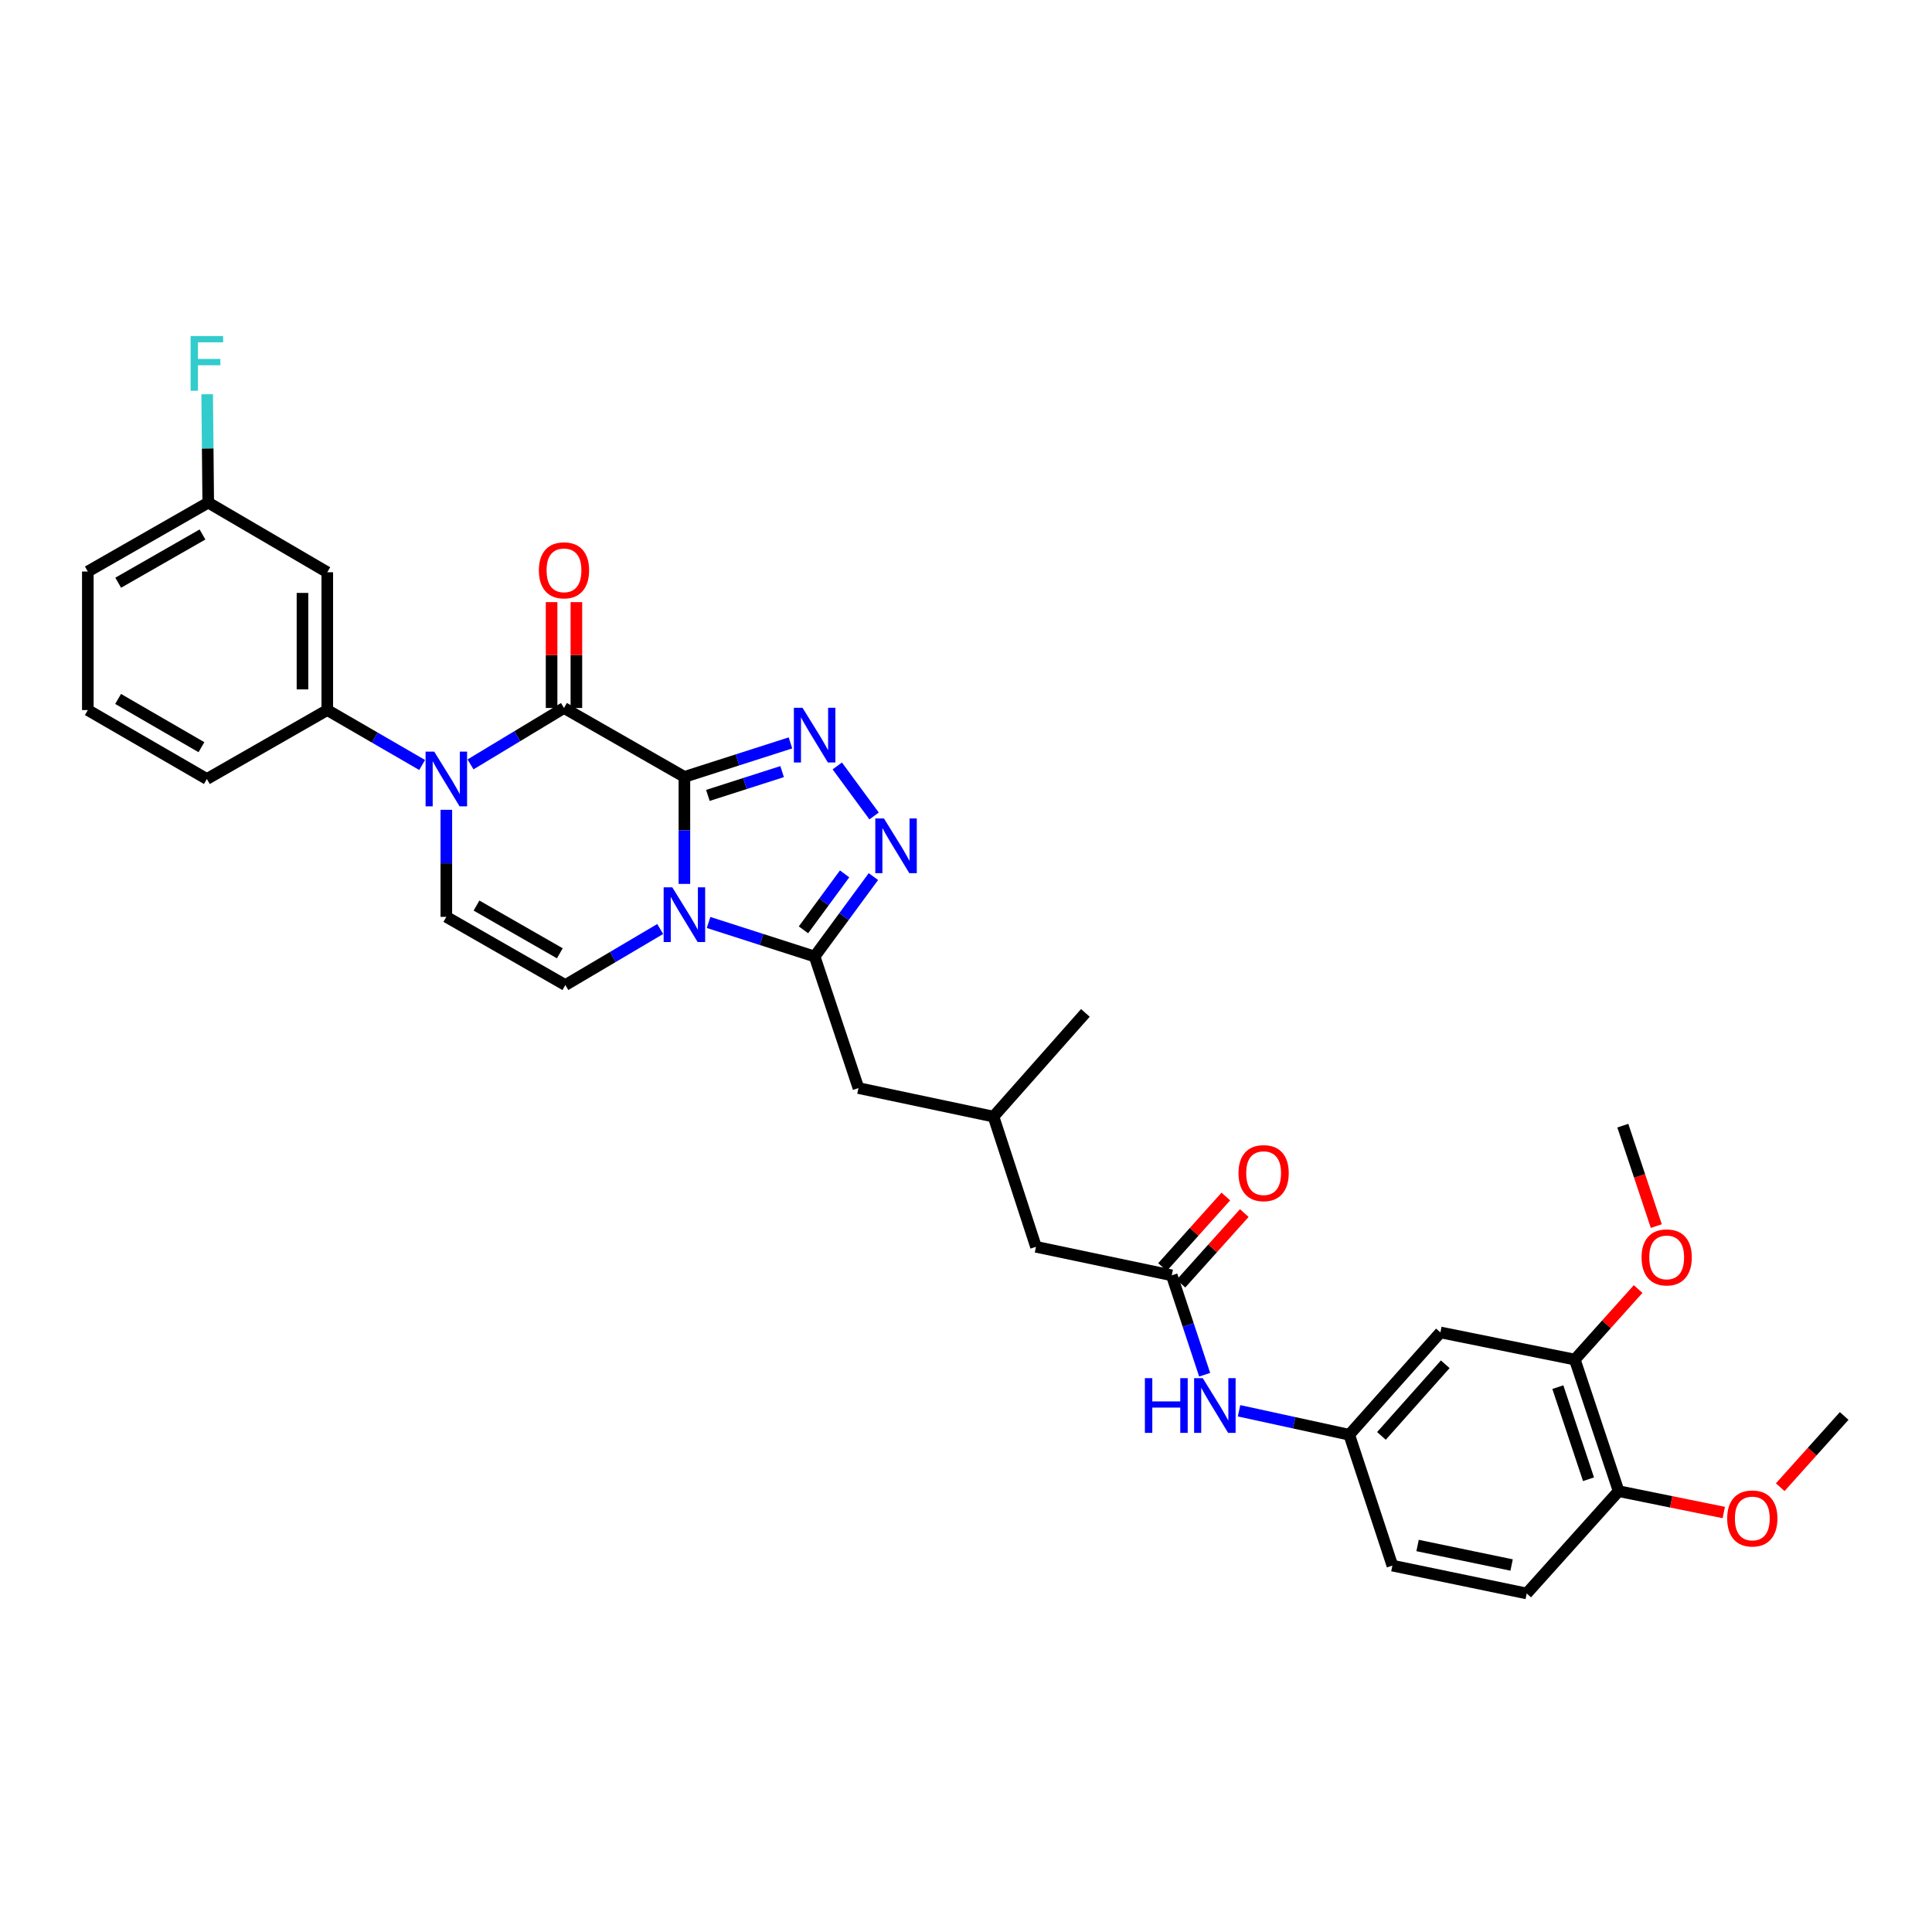 <?xml version='1.0' encoding='iso-8859-1'?>
<svg version='1.1' baseProfile='full'
              xmlns='http://www.w3.org/2000/svg'
                      xmlns:rdkit='http://www.rdkit.org/xml'
                      xmlns:xlink='http://www.w3.org/1999/xlink'
                  xml:space='preserve'
width='1000px' height='1000px' viewBox='0 0 1000 1000'>
<!-- END OF HEADER -->
<rect style='opacity:1.0;fill:#FFFFFF;stroke:none' width='1000' height='1000' x='0' y='0'> </rect>
<path class='bond-0' d='M 354.245,402.118 L 354.245,429.813' style='fill:none;fill-rule:evenodd;stroke:#000000;stroke-width:6px;stroke-linecap:butt;stroke-linejoin:miter;stroke-opacity:1' />
<path class='bond-0' d='M 354.245,429.813 L 354.245,457.508' style='fill:none;fill-rule:evenodd;stroke:#0000FF;stroke-width:6px;stroke-linecap:butt;stroke-linejoin:miter;stroke-opacity:1' />
<path class='bond-1' d='M 354.245,402.118 L 291.919,366.451' style='fill:none;fill-rule:evenodd;stroke:#000000;stroke-width:6px;stroke-linecap:butt;stroke-linejoin:miter;stroke-opacity:1' />
<path class='bond-2' d='M 354.245,402.118 L 381.692,393.321' style='fill:none;fill-rule:evenodd;stroke:#000000;stroke-width:6px;stroke-linecap:butt;stroke-linejoin:miter;stroke-opacity:1' />
<path class='bond-2' d='M 381.692,393.321 L 409.139,384.525' style='fill:none;fill-rule:evenodd;stroke:#0000FF;stroke-width:6px;stroke-linecap:butt;stroke-linejoin:miter;stroke-opacity:1' />
<path class='bond-2' d='M 366.397,411.704 L 385.61,405.546' style='fill:none;fill-rule:evenodd;stroke:#000000;stroke-width:6px;stroke-linecap:butt;stroke-linejoin:miter;stroke-opacity:1' />
<path class='bond-2' d='M 385.61,405.546 L 404.823,399.388' style='fill:none;fill-rule:evenodd;stroke:#0000FF;stroke-width:6px;stroke-linecap:butt;stroke-linejoin:miter;stroke-opacity:1' />
<path class='bond-4' d='M 366.755,477.467 L 394.202,486.278' style='fill:none;fill-rule:evenodd;stroke:#0000FF;stroke-width:6px;stroke-linecap:butt;stroke-linejoin:miter;stroke-opacity:1' />
<path class='bond-4' d='M 394.202,486.278 L 421.649,495.089' style='fill:none;fill-rule:evenodd;stroke:#000000;stroke-width:6px;stroke-linecap:butt;stroke-linejoin:miter;stroke-opacity:1' />
<path class='bond-6' d='M 341.716,480.854 L 317.171,495.357' style='fill:none;fill-rule:evenodd;stroke:#0000FF;stroke-width:6px;stroke-linecap:butt;stroke-linejoin:miter;stroke-opacity:1' />
<path class='bond-6' d='M 317.171,495.357 L 292.625,509.86' style='fill:none;fill-rule:evenodd;stroke:#000000;stroke-width:6px;stroke-linecap:butt;stroke-linejoin:miter;stroke-opacity:1' />
<path class='bond-3' d='M 291.919,366.451 L 267.729,381.052' style='fill:none;fill-rule:evenodd;stroke:#000000;stroke-width:6px;stroke-linecap:butt;stroke-linejoin:miter;stroke-opacity:1' />
<path class='bond-3' d='M 267.729,381.052 L 243.538,395.653' style='fill:none;fill-rule:evenodd;stroke:#0000FF;stroke-width:6px;stroke-linecap:butt;stroke-linejoin:miter;stroke-opacity:1' />
<path class='bond-14' d='M 298.338,366.451 L 298.338,339.056' style='fill:none;fill-rule:evenodd;stroke:#000000;stroke-width:6px;stroke-linecap:butt;stroke-linejoin:miter;stroke-opacity:1' />
<path class='bond-14' d='M 298.338,339.056 L 298.338,311.661' style='fill:none;fill-rule:evenodd;stroke:#FF0000;stroke-width:6px;stroke-linecap:butt;stroke-linejoin:miter;stroke-opacity:1' />
<path class='bond-14' d='M 285.501,366.451 L 285.501,339.056' style='fill:none;fill-rule:evenodd;stroke:#000000;stroke-width:6px;stroke-linecap:butt;stroke-linejoin:miter;stroke-opacity:1' />
<path class='bond-14' d='M 285.501,339.056 L 285.501,311.661' style='fill:none;fill-rule:evenodd;stroke:#FF0000;stroke-width:6px;stroke-linecap:butt;stroke-linejoin:miter;stroke-opacity:1' />
<path class='bond-5' d='M 433.377,396.453 L 452.427,422.342' style='fill:none;fill-rule:evenodd;stroke:#0000FF;stroke-width:6px;stroke-linecap:butt;stroke-linejoin:miter;stroke-opacity:1' />
<path class='bond-7' d='M 231.02,419.153 L 231.02,446.858' style='fill:none;fill-rule:evenodd;stroke:#0000FF;stroke-width:6px;stroke-linecap:butt;stroke-linejoin:miter;stroke-opacity:1' />
<path class='bond-7' d='M 231.02,446.858 L 231.02,474.564' style='fill:none;fill-rule:evenodd;stroke:#000000;stroke-width:6px;stroke-linecap:butt;stroke-linejoin:miter;stroke-opacity:1' />
<path class='bond-8' d='M 218.5,395.959 L 193.95,381.744' style='fill:none;fill-rule:evenodd;stroke:#0000FF;stroke-width:6px;stroke-linecap:butt;stroke-linejoin:miter;stroke-opacity:1' />
<path class='bond-8' d='M 193.95,381.744 L 169.4,367.528' style='fill:none;fill-rule:evenodd;stroke:#000000;stroke-width:6px;stroke-linecap:butt;stroke-linejoin:miter;stroke-opacity:1' />
<path class='bond-15' d='M 421.649,495.089 L 444.335,563.185' style='fill:none;fill-rule:evenodd;stroke:#000000;stroke-width:6px;stroke-linecap:butt;stroke-linejoin:miter;stroke-opacity:1' />
<path class='bond-33' d='M 421.649,495.089 L 436.859,474.406' style='fill:none;fill-rule:evenodd;stroke:#000000;stroke-width:6px;stroke-linecap:butt;stroke-linejoin:miter;stroke-opacity:1' />
<path class='bond-33' d='M 436.859,474.406 L 452.07,453.723' style='fill:none;fill-rule:evenodd;stroke:#0000FF;stroke-width:6px;stroke-linecap:butt;stroke-linejoin:miter;stroke-opacity:1' />
<path class='bond-33' d='M 415.87,481.279 L 426.518,466.801' style='fill:none;fill-rule:evenodd;stroke:#000000;stroke-width:6px;stroke-linecap:butt;stroke-linejoin:miter;stroke-opacity:1' />
<path class='bond-33' d='M 426.518,466.801 L 437.165,452.322' style='fill:none;fill-rule:evenodd;stroke:#0000FF;stroke-width:6px;stroke-linecap:butt;stroke-linejoin:miter;stroke-opacity:1' />
<path class='bond-34' d='M 292.625,509.86 L 231.02,474.564' style='fill:none;fill-rule:evenodd;stroke:#000000;stroke-width:6px;stroke-linecap:butt;stroke-linejoin:miter;stroke-opacity:1' />
<path class='bond-34' d='M 289.766,493.427 L 246.642,468.719' style='fill:none;fill-rule:evenodd;stroke:#000000;stroke-width:6px;stroke-linecap:butt;stroke-linejoin:miter;stroke-opacity:1' />
<path class='bond-10' d='M 169.4,367.528 L 169.4,296.195' style='fill:none;fill-rule:evenodd;stroke:#000000;stroke-width:6px;stroke-linecap:butt;stroke-linejoin:miter;stroke-opacity:1' />
<path class='bond-10' d='M 156.563,356.828 L 156.563,306.895' style='fill:none;fill-rule:evenodd;stroke:#000000;stroke-width:6px;stroke-linecap:butt;stroke-linejoin:miter;stroke-opacity:1' />
<path class='bond-27' d='M 169.4,367.528 L 107.074,403.209' style='fill:none;fill-rule:evenodd;stroke:#000000;stroke-width:6px;stroke-linecap:butt;stroke-linejoin:miter;stroke-opacity:1' />
<path class='bond-9' d='M 606.494,660.115 L 536.223,645.345' style='fill:none;fill-rule:evenodd;stroke:#000000;stroke-width:6px;stroke-linecap:butt;stroke-linejoin:miter;stroke-opacity:1' />
<path class='bond-13' d='M 606.494,660.115 L 615.013,685.835' style='fill:none;fill-rule:evenodd;stroke:#000000;stroke-width:6px;stroke-linecap:butt;stroke-linejoin:miter;stroke-opacity:1' />
<path class='bond-13' d='M 615.013,685.835 L 623.532,711.556' style='fill:none;fill-rule:evenodd;stroke:#0000FF;stroke-width:6px;stroke-linecap:butt;stroke-linejoin:miter;stroke-opacity:1' />
<path class='bond-18' d='M 611.271,664.402 L 627.658,646.144' style='fill:none;fill-rule:evenodd;stroke:#000000;stroke-width:6px;stroke-linecap:butt;stroke-linejoin:miter;stroke-opacity:1' />
<path class='bond-18' d='M 627.658,646.144 L 644.046,627.886' style='fill:none;fill-rule:evenodd;stroke:#FF0000;stroke-width:6px;stroke-linecap:butt;stroke-linejoin:miter;stroke-opacity:1' />
<path class='bond-18' d='M 601.717,655.827 L 618.105,637.569' style='fill:none;fill-rule:evenodd;stroke:#000000;stroke-width:6px;stroke-linecap:butt;stroke-linejoin:miter;stroke-opacity:1' />
<path class='bond-18' d='M 618.105,637.569 L 634.493,619.311' style='fill:none;fill-rule:evenodd;stroke:#FF0000;stroke-width:6px;stroke-linecap:butt;stroke-linejoin:miter;stroke-opacity:1' />
<path class='bond-21' d='M 169.4,296.195 L 107.78,260.157' style='fill:none;fill-rule:evenodd;stroke:#000000;stroke-width:6px;stroke-linecap:butt;stroke-linejoin:miter;stroke-opacity:1' />
<path class='bond-11' d='M 745.552,689.662 L 698.367,742.631' style='fill:none;fill-rule:evenodd;stroke:#000000;stroke-width:6px;stroke-linecap:butt;stroke-linejoin:miter;stroke-opacity:1' />
<path class='bond-11' d='M 748.06,706.147 L 715.03,743.225' style='fill:none;fill-rule:evenodd;stroke:#000000;stroke-width:6px;stroke-linecap:butt;stroke-linejoin:miter;stroke-opacity:1' />
<path class='bond-12' d='M 745.552,689.662 L 815.117,703.712' style='fill:none;fill-rule:evenodd;stroke:#000000;stroke-width:6px;stroke-linecap:butt;stroke-linejoin:miter;stroke-opacity:1' />
<path class='bond-24' d='M 815.117,703.712 L 831.505,685.459' style='fill:none;fill-rule:evenodd;stroke:#000000;stroke-width:6px;stroke-linecap:butt;stroke-linejoin:miter;stroke-opacity:1' />
<path class='bond-24' d='M 831.505,685.459 L 847.893,667.205' style='fill:none;fill-rule:evenodd;stroke:#FF0000;stroke-width:6px;stroke-linecap:butt;stroke-linejoin:miter;stroke-opacity:1' />
<path class='bond-36' d='M 815.117,703.712 L 837.796,771.822' style='fill:none;fill-rule:evenodd;stroke:#000000;stroke-width:6px;stroke-linecap:butt;stroke-linejoin:miter;stroke-opacity:1' />
<path class='bond-36' d='M 806.338,717.984 L 822.214,765.661' style='fill:none;fill-rule:evenodd;stroke:#000000;stroke-width:6px;stroke-linecap:butt;stroke-linejoin:miter;stroke-opacity:1' />
<path class='bond-16' d='M 641.329,730.215 L 669.848,736.423' style='fill:none;fill-rule:evenodd;stroke:#0000FF;stroke-width:6px;stroke-linecap:butt;stroke-linejoin:miter;stroke-opacity:1' />
<path class='bond-16' d='M 669.848,736.423 L 698.367,742.631' style='fill:none;fill-rule:evenodd;stroke:#000000;stroke-width:6px;stroke-linecap:butt;stroke-linejoin:miter;stroke-opacity:1' />
<path class='bond-22' d='M 444.335,563.185 L 514.235,577.955' style='fill:none;fill-rule:evenodd;stroke:#000000;stroke-width:6px;stroke-linecap:butt;stroke-linejoin:miter;stroke-opacity:1' />
<path class='bond-23' d='M 698.367,742.631 L 720.697,810.356' style='fill:none;fill-rule:evenodd;stroke:#000000;stroke-width:6px;stroke-linecap:butt;stroke-linejoin:miter;stroke-opacity:1' />
<path class='bond-17' d='M 837.796,771.822 L 790.226,824.777' style='fill:none;fill-rule:evenodd;stroke:#000000;stroke-width:6px;stroke-linecap:butt;stroke-linejoin:miter;stroke-opacity:1' />
<path class='bond-26' d='M 837.796,771.822 L 865.01,777.348' style='fill:none;fill-rule:evenodd;stroke:#000000;stroke-width:6px;stroke-linecap:butt;stroke-linejoin:miter;stroke-opacity:1' />
<path class='bond-26' d='M 865.01,777.348 L 892.225,782.874' style='fill:none;fill-rule:evenodd;stroke:#FF0000;stroke-width:6px;stroke-linecap:butt;stroke-linejoin:miter;stroke-opacity:1' />
<path class='bond-19' d='M 536.223,645.345 L 514.235,577.955' style='fill:none;fill-rule:evenodd;stroke:#000000;stroke-width:6px;stroke-linecap:butt;stroke-linejoin:miter;stroke-opacity:1' />
<path class='bond-20' d='M 790.226,824.777 L 720.697,810.356' style='fill:none;fill-rule:evenodd;stroke:#000000;stroke-width:6px;stroke-linecap:butt;stroke-linejoin:miter;stroke-opacity:1' />
<path class='bond-20' d='M 782.404,810.043 L 733.734,799.949' style='fill:none;fill-rule:evenodd;stroke:#000000;stroke-width:6px;stroke-linecap:butt;stroke-linejoin:miter;stroke-opacity:1' />
<path class='bond-25' d='M 107.78,260.157 L 107.506,232.107' style='fill:none;fill-rule:evenodd;stroke:#000000;stroke-width:6px;stroke-linecap:butt;stroke-linejoin:miter;stroke-opacity:1' />
<path class='bond-25' d='M 107.506,232.107 L 107.231,204.058' style='fill:none;fill-rule:evenodd;stroke:#33CCCC;stroke-width:6px;stroke-linecap:butt;stroke-linejoin:miter;stroke-opacity:1' />
<path class='bond-35' d='M 107.78,260.157 L 45.455,295.824' style='fill:none;fill-rule:evenodd;stroke:#000000;stroke-width:6px;stroke-linecap:butt;stroke-linejoin:miter;stroke-opacity:1' />
<path class='bond-35' d='M 104.808,276.649 L 61.18,301.616' style='fill:none;fill-rule:evenodd;stroke:#000000;stroke-width:6px;stroke-linecap:butt;stroke-linejoin:miter;stroke-opacity:1' />
<path class='bond-30' d='M 514.235,577.955 L 561.791,524.28' style='fill:none;fill-rule:evenodd;stroke:#000000;stroke-width:6px;stroke-linecap:butt;stroke-linejoin:miter;stroke-opacity:1' />
<path class='bond-31' d='M 857.301,634.629 L 848.636,608.635' style='fill:none;fill-rule:evenodd;stroke:#FF0000;stroke-width:6px;stroke-linecap:butt;stroke-linejoin:miter;stroke-opacity:1' />
<path class='bond-31' d='M 848.636,608.635 L 839.971,582.641' style='fill:none;fill-rule:evenodd;stroke:#000000;stroke-width:6px;stroke-linecap:butt;stroke-linejoin:miter;stroke-opacity:1' />
<path class='bond-32' d='M 921.444,769.772 L 937.995,751.338' style='fill:none;fill-rule:evenodd;stroke:#FF0000;stroke-width:6px;stroke-linecap:butt;stroke-linejoin:miter;stroke-opacity:1' />
<path class='bond-32' d='M 937.995,751.338 L 954.545,732.903' style='fill:none;fill-rule:evenodd;stroke:#000000;stroke-width:6px;stroke-linecap:butt;stroke-linejoin:miter;stroke-opacity:1' />
<path class='bond-28' d='M 107.074,403.209 L 45.455,367.528' style='fill:none;fill-rule:evenodd;stroke:#000000;stroke-width:6px;stroke-linecap:butt;stroke-linejoin:miter;stroke-opacity:1' />
<path class='bond-28' d='M 104.264,386.748 L 61.13,361.771' style='fill:none;fill-rule:evenodd;stroke:#000000;stroke-width:6px;stroke-linecap:butt;stroke-linejoin:miter;stroke-opacity:1' />
<path class='bond-29' d='M 45.455,367.528 L 45.455,295.824' style='fill:none;fill-rule:evenodd;stroke:#000000;stroke-width:6px;stroke-linecap:butt;stroke-linejoin:miter;stroke-opacity:1' />
<path  class='atom-1' d='M 347.985 459.291
L 357.265 474.291
Q 358.185 475.771, 359.665 478.451
Q 361.145 481.131, 361.225 481.291
L 361.225 459.291
L 364.985 459.291
L 364.985 487.611
L 361.105 487.611
L 351.145 471.211
Q 349.985 469.291, 348.745 467.091
Q 347.545 464.891, 347.185 464.211
L 347.185 487.611
L 343.505 487.611
L 343.505 459.291
L 347.985 459.291
' fill='#0000FF'/>
<path  class='atom-3' d='M 415.389 366.355
L 424.669 381.355
Q 425.589 382.835, 427.069 385.515
Q 428.549 388.195, 428.629 388.355
L 428.629 366.355
L 432.389 366.355
L 432.389 394.675
L 428.509 394.675
L 418.549 378.275
Q 417.389 376.355, 416.149 374.155
Q 414.949 371.955, 414.589 371.275
L 414.589 394.675
L 410.909 394.675
L 410.909 366.355
L 415.389 366.355
' fill='#0000FF'/>
<path  class='atom-4' d='M 224.76 389.049
L 234.04 404.049
Q 234.96 405.529, 236.44 408.209
Q 237.92 410.889, 238 411.049
L 238 389.049
L 241.76 389.049
L 241.76 417.369
L 237.88 417.369
L 227.92 400.969
Q 226.76 399.049, 225.52 396.849
Q 224.32 394.649, 223.96 393.969
L 223.96 417.369
L 220.28 417.369
L 220.28 389.049
L 224.76 389.049
' fill='#0000FF'/>
<path  class='atom-6' d='M 457.531 423.625
L 466.811 438.625
Q 467.731 440.105, 469.211 442.785
Q 470.691 445.465, 470.771 445.625
L 470.771 423.625
L 474.531 423.625
L 474.531 451.945
L 470.651 451.945
L 460.691 435.545
Q 459.531 433.625, 458.291 431.425
Q 457.091 429.225, 456.731 428.545
L 456.731 451.945
L 453.051 451.945
L 453.051 423.625
L 457.531 423.625
' fill='#0000FF'/>
<path  class='atom-14' d='M 592.59 713.33
L 596.43 713.33
L 596.43 725.37
L 610.91 725.37
L 610.91 713.33
L 614.75 713.33
L 614.75 741.65
L 610.91 741.65
L 610.91 728.57
L 596.43 728.57
L 596.43 741.65
L 592.59 741.65
L 592.59 713.33
' fill='#0000FF'/>
<path  class='atom-14' d='M 622.55 713.33
L 631.83 728.33
Q 632.75 729.81, 634.23 732.49
Q 635.71 735.17, 635.79 735.33
L 635.79 713.33
L 639.55 713.33
L 639.55 741.65
L 635.67 741.65
L 625.71 725.25
Q 624.55 723.33, 623.31 721.13
Q 622.11 718.93, 621.75 718.25
L 621.75 741.65
L 618.07 741.65
L 618.07 713.33
L 622.55 713.33
' fill='#0000FF'/>
<path  class='atom-15' d='M 278.919 295.198
Q 278.919 288.398, 282.279 284.598
Q 285.639 280.798, 291.919 280.798
Q 298.199 280.798, 301.559 284.598
Q 304.919 288.398, 304.919 295.198
Q 304.919 302.078, 301.519 305.998
Q 298.119 309.878, 291.919 309.878
Q 285.679 309.878, 282.279 305.998
Q 278.919 302.118, 278.919 295.198
M 291.919 306.678
Q 296.239 306.678, 298.559 303.798
Q 300.919 300.878, 300.919 295.198
Q 300.919 289.638, 298.559 286.838
Q 296.239 283.998, 291.919 283.998
Q 287.599 283.998, 285.239 286.798
Q 282.919 289.598, 282.919 295.198
Q 282.919 300.918, 285.239 303.798
Q 287.599 306.678, 291.919 306.678
' fill='#FF0000'/>
<path  class='atom-19' d='M 641.049 607.212
Q 641.049 600.412, 644.409 596.612
Q 647.769 592.812, 654.049 592.812
Q 660.329 592.812, 663.689 596.612
Q 667.049 600.412, 667.049 607.212
Q 667.049 614.092, 663.649 618.012
Q 660.249 621.892, 654.049 621.892
Q 647.809 621.892, 644.409 618.012
Q 641.049 614.132, 641.049 607.212
M 654.049 618.692
Q 658.369 618.692, 660.689 615.812
Q 663.049 612.892, 663.049 607.212
Q 663.049 601.652, 660.689 598.852
Q 658.369 596.012, 654.049 596.012
Q 649.729 596.012, 647.369 598.812
Q 645.049 601.612, 645.049 607.212
Q 645.049 612.932, 647.369 615.812
Q 649.729 618.692, 654.049 618.692
' fill='#FF0000'/>
<path  class='atom-25' d='M 849.672 650.824
Q 849.672 644.024, 853.032 640.224
Q 856.392 636.424, 862.672 636.424
Q 868.952 636.424, 872.312 640.224
Q 875.672 644.024, 875.672 650.824
Q 875.672 657.704, 872.272 661.624
Q 868.872 665.504, 862.672 665.504
Q 856.432 665.504, 853.032 661.624
Q 849.672 657.744, 849.672 650.824
M 862.672 662.304
Q 866.992 662.304, 869.312 659.424
Q 871.672 656.504, 871.672 650.824
Q 871.672 645.264, 869.312 642.464
Q 866.992 639.624, 862.672 639.624
Q 858.352 639.624, 855.992 642.424
Q 853.672 645.224, 853.672 650.824
Q 853.672 656.544, 855.992 659.424
Q 858.352 662.304, 862.672 662.304
' fill='#FF0000'/>
<path  class='atom-26' d='M 98.654 173.936
L 115.494 173.936
L 115.494 177.176
L 102.454 177.176
L 102.454 185.776
L 114.054 185.776
L 114.054 189.056
L 102.454 189.056
L 102.454 202.256
L 98.654 202.256
L 98.654 173.936
' fill='#33CCCC'/>
<path  class='atom-27' d='M 893.99 785.952
Q 893.99 779.152, 897.35 775.352
Q 900.71 771.552, 906.99 771.552
Q 913.27 771.552, 916.63 775.352
Q 919.99 779.152, 919.99 785.952
Q 919.99 792.832, 916.59 796.752
Q 913.19 800.632, 906.99 800.632
Q 900.75 800.632, 897.35 796.752
Q 893.99 792.872, 893.99 785.952
M 906.99 797.432
Q 911.31 797.432, 913.63 794.552
Q 915.99 791.632, 915.99 785.952
Q 915.99 780.392, 913.63 777.592
Q 911.31 774.752, 906.99 774.752
Q 902.67 774.752, 900.31 777.552
Q 897.99 780.352, 897.99 785.952
Q 897.99 791.672, 900.31 794.552
Q 902.67 797.432, 906.99 797.432
' fill='#FF0000'/>
</svg>
